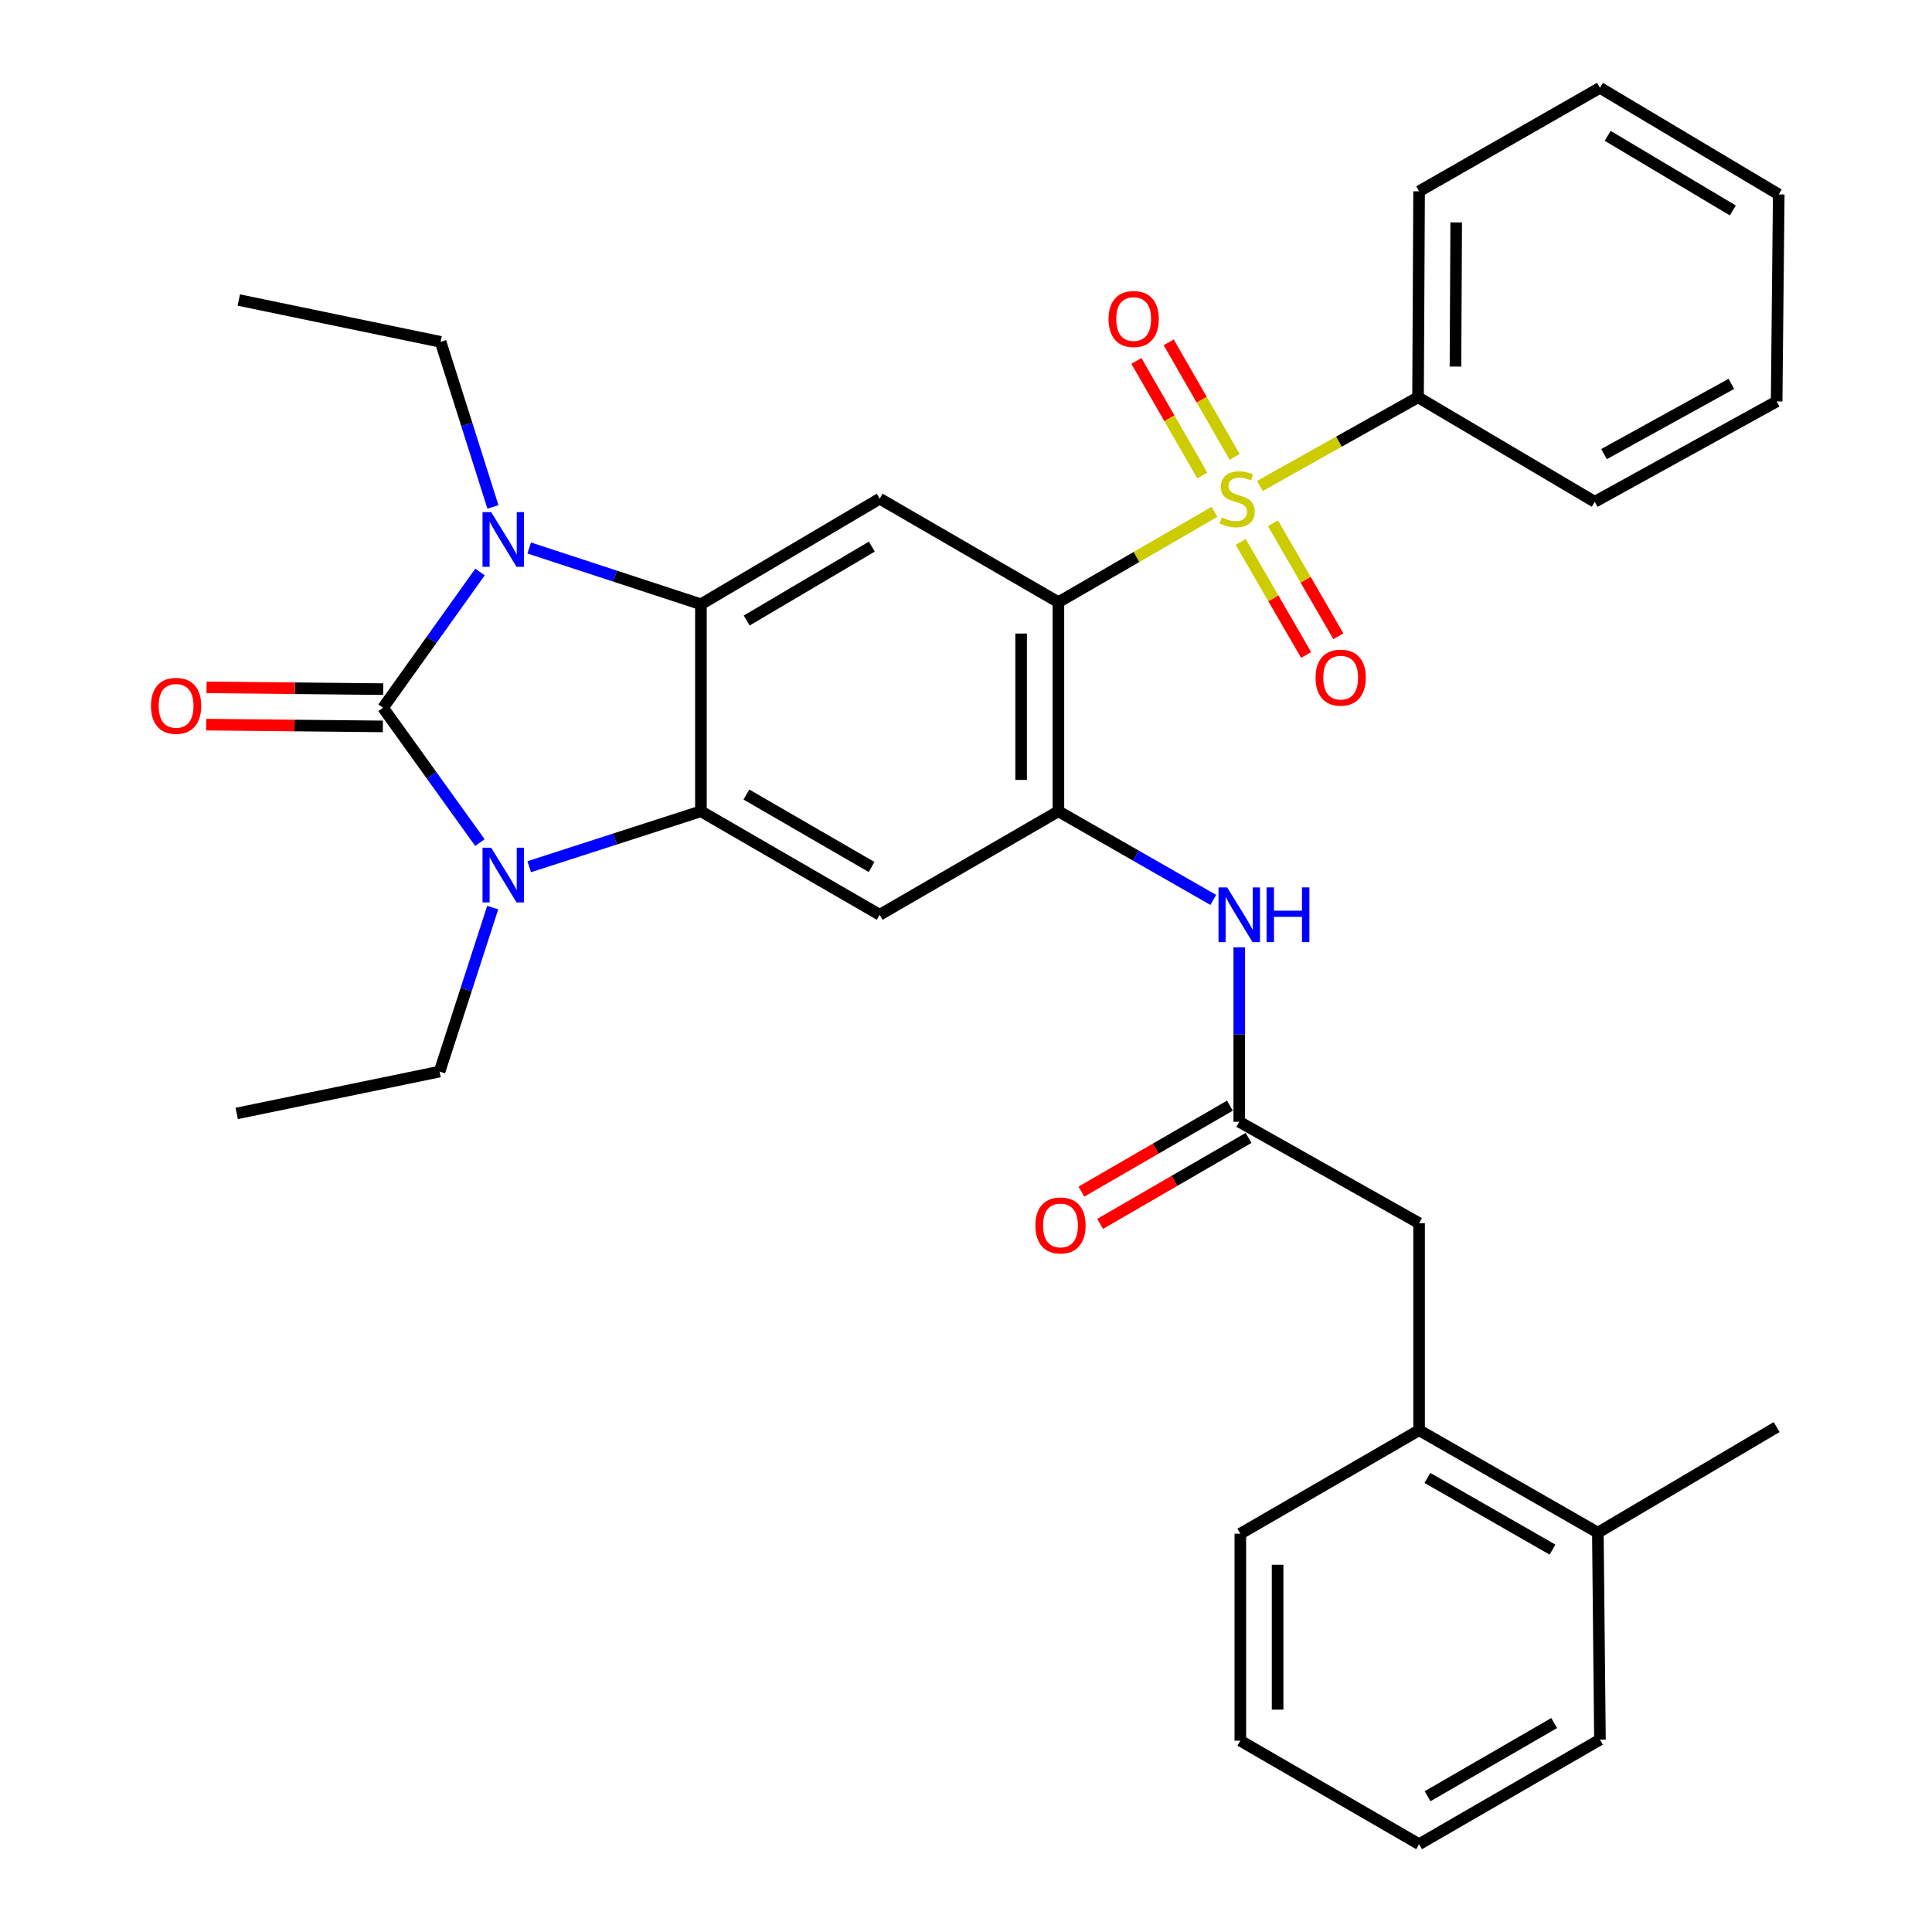 <?xml version='1.0' encoding='iso-8859-1'?>
<svg version='1.1' baseProfile='full'
              xmlns='http://www.w3.org/2000/svg'
                      xmlns:rdkit='http://www.rdkit.org/xml'
                      xmlns:xlink='http://www.w3.org/1999/xlink'
                  xml:space='preserve'
width='1000px' height='1000px' viewBox='0 0 1000 1000'>
<!-- END OF HEADER -->
<rect style='opacity:1.0;fill:#FFFFFF;stroke:none' width='1000' height='1000' x='0' y='0'> </rect>
<path class='bond-2' d='M 198.263,366.337 L 223.332,401.225' style='fill:none;fill-rule:evenodd;stroke:#000000;stroke-width:6px;stroke-linecap:butt;stroke-linejoin:miter;stroke-opacity:1' />
<path class='bond-2' d='M 223.332,401.225 L 248.4,436.112' style='fill:none;fill-rule:evenodd;stroke:#0000FF;stroke-width:6px;stroke-linecap:butt;stroke-linejoin:miter;stroke-opacity:1' />
<path class='bond-3' d='M 198.263,366.337 L 223.363,331.203' style='fill:none;fill-rule:evenodd;stroke:#000000;stroke-width:6px;stroke-linecap:butt;stroke-linejoin:miter;stroke-opacity:1' />
<path class='bond-3' d='M 223.363,331.203 L 248.463,296.069' style='fill:none;fill-rule:evenodd;stroke:#0000FF;stroke-width:6px;stroke-linecap:butt;stroke-linejoin:miter;stroke-opacity:1' />
<path class='bond-13' d='M 198.359,356.692 L 152.641,356.234' style='fill:none;fill-rule:evenodd;stroke:#000000;stroke-width:6px;stroke-linecap:butt;stroke-linejoin:miter;stroke-opacity:1' />
<path class='bond-13' d='M 152.641,356.234 L 106.923,355.777' style='fill:none;fill-rule:evenodd;stroke:#FF0000;stroke-width:6px;stroke-linecap:butt;stroke-linejoin:miter;stroke-opacity:1' />
<path class='bond-13' d='M 198.166,375.983 L 152.448,375.525' style='fill:none;fill-rule:evenodd;stroke:#000000;stroke-width:6px;stroke-linecap:butt;stroke-linejoin:miter;stroke-opacity:1' />
<path class='bond-13' d='M 152.448,375.525 L 106.73,375.068' style='fill:none;fill-rule:evenodd;stroke:#FF0000;stroke-width:6px;stroke-linecap:butt;stroke-linejoin:miter;stroke-opacity:1' />
<path class='bond-0' d='M 628.612,264.922 L 588.219,288.305' style='fill:none;fill-rule:evenodd;stroke:#CCCC00;stroke-width:6px;stroke-linecap:butt;stroke-linejoin:miter;stroke-opacity:1' />
<path class='bond-0' d='M 588.219,288.305 L 547.827,311.687' style='fill:none;fill-rule:evenodd;stroke:#000000;stroke-width:6px;stroke-linecap:butt;stroke-linejoin:miter;stroke-opacity:1' />
<path class='bond-11' d='M 642.178,280.504 L 659.11,309.754' style='fill:none;fill-rule:evenodd;stroke:#CCCC00;stroke-width:6px;stroke-linecap:butt;stroke-linejoin:miter;stroke-opacity:1' />
<path class='bond-11' d='M 659.11,309.754 L 676.041,339.004' style='fill:none;fill-rule:evenodd;stroke:#FF0000;stroke-width:6px;stroke-linecap:butt;stroke-linejoin:miter;stroke-opacity:1' />
<path class='bond-11' d='M 658.874,270.839 L 675.806,300.089' style='fill:none;fill-rule:evenodd;stroke:#CCCC00;stroke-width:6px;stroke-linecap:butt;stroke-linejoin:miter;stroke-opacity:1' />
<path class='bond-11' d='M 675.806,300.089 L 692.738,329.338' style='fill:none;fill-rule:evenodd;stroke:#FF0000;stroke-width:6px;stroke-linecap:butt;stroke-linejoin:miter;stroke-opacity:1' />
<path class='bond-12' d='M 639.051,236.502 L 621.98,206.847' style='fill:none;fill-rule:evenodd;stroke:#CCCC00;stroke-width:6px;stroke-linecap:butt;stroke-linejoin:miter;stroke-opacity:1' />
<path class='bond-12' d='M 621.98,206.847 L 604.909,177.192' style='fill:none;fill-rule:evenodd;stroke:#FF0000;stroke-width:6px;stroke-linecap:butt;stroke-linejoin:miter;stroke-opacity:1' />
<path class='bond-12' d='M 622.331,246.126 L 605.26,216.472' style='fill:none;fill-rule:evenodd;stroke:#CCCC00;stroke-width:6px;stroke-linecap:butt;stroke-linejoin:miter;stroke-opacity:1' />
<path class='bond-12' d='M 605.26,216.472 L 588.19,186.817' style='fill:none;fill-rule:evenodd;stroke:#FF0000;stroke-width:6px;stroke-linecap:butt;stroke-linejoin:miter;stroke-opacity:1' />
<path class='bond-14' d='M 652.128,251.523 L 693.051,228.578' style='fill:none;fill-rule:evenodd;stroke:#CCCC00;stroke-width:6px;stroke-linecap:butt;stroke-linejoin:miter;stroke-opacity:1' />
<path class='bond-14' d='M 693.051,228.578 L 733.975,205.633' style='fill:none;fill-rule:evenodd;stroke:#000000;stroke-width:6px;stroke-linecap:butt;stroke-linejoin:miter;stroke-opacity:1' />
<path class='bond-1' d='M 547.827,311.687 L 455.331,258.119' style='fill:none;fill-rule:evenodd;stroke:#000000;stroke-width:6px;stroke-linecap:butt;stroke-linejoin:miter;stroke-opacity:1' />
<path class='bond-34' d='M 547.827,311.687 L 547.827,419.916' style='fill:none;fill-rule:evenodd;stroke:#000000;stroke-width:6px;stroke-linecap:butt;stroke-linejoin:miter;stroke-opacity:1' />
<path class='bond-34' d='M 528.535,327.921 L 528.535,403.682' style='fill:none;fill-rule:evenodd;stroke:#000000;stroke-width:6px;stroke-linecap:butt;stroke-linejoin:miter;stroke-opacity:1' />
<path class='bond-5' d='M 273.918,448.604 L 318.356,434.26' style='fill:none;fill-rule:evenodd;stroke:#0000FF;stroke-width:6px;stroke-linecap:butt;stroke-linejoin:miter;stroke-opacity:1' />
<path class='bond-5' d='M 318.356,434.26 L 362.793,419.916' style='fill:none;fill-rule:evenodd;stroke:#000000;stroke-width:6px;stroke-linecap:butt;stroke-linejoin:miter;stroke-opacity:1' />
<path class='bond-20' d='M 255.033,469.771 L 241.273,512.211' style='fill:none;fill-rule:evenodd;stroke:#0000FF;stroke-width:6px;stroke-linecap:butt;stroke-linejoin:miter;stroke-opacity:1' />
<path class='bond-20' d='M 241.273,512.211 L 227.512,554.65' style='fill:none;fill-rule:evenodd;stroke:#000000;stroke-width:6px;stroke-linecap:butt;stroke-linejoin:miter;stroke-opacity:1' />
<path class='bond-4' d='M 273.922,283.636 L 318.358,298.203' style='fill:none;fill-rule:evenodd;stroke:#0000FF;stroke-width:6px;stroke-linecap:butt;stroke-linejoin:miter;stroke-opacity:1' />
<path class='bond-4' d='M 318.358,298.203 L 362.793,312.769' style='fill:none;fill-rule:evenodd;stroke:#000000;stroke-width:6px;stroke-linecap:butt;stroke-linejoin:miter;stroke-opacity:1' />
<path class='bond-19' d='M 255.149,262.39 L 241.599,219.666' style='fill:none;fill-rule:evenodd;stroke:#0000FF;stroke-width:6px;stroke-linecap:butt;stroke-linejoin:miter;stroke-opacity:1' />
<path class='bond-19' d='M 241.599,219.666 L 228.048,176.942' style='fill:none;fill-rule:evenodd;stroke:#000000;stroke-width:6px;stroke-linecap:butt;stroke-linejoin:miter;stroke-opacity:1' />
<path class='bond-7' d='M 362.793,312.769 L 455.331,258.119' style='fill:none;fill-rule:evenodd;stroke:#000000;stroke-width:6px;stroke-linecap:butt;stroke-linejoin:miter;stroke-opacity:1' />
<path class='bond-7' d='M 386.484,321.183 L 451.261,282.928' style='fill:none;fill-rule:evenodd;stroke:#000000;stroke-width:6px;stroke-linecap:butt;stroke-linejoin:miter;stroke-opacity:1' />
<path class='bond-33' d='M 362.793,312.769 L 362.793,419.916' style='fill:none;fill-rule:evenodd;stroke:#000000;stroke-width:6px;stroke-linecap:butt;stroke-linejoin:miter;stroke-opacity:1' />
<path class='bond-8' d='M 362.793,419.916 L 455.331,473.484' style='fill:none;fill-rule:evenodd;stroke:#000000;stroke-width:6px;stroke-linecap:butt;stroke-linejoin:miter;stroke-opacity:1' />
<path class='bond-8' d='M 386.339,411.255 L 451.116,448.752' style='fill:none;fill-rule:evenodd;stroke:#000000;stroke-width:6px;stroke-linecap:butt;stroke-linejoin:miter;stroke-opacity:1' />
<path class='bond-6' d='M 547.827,419.916 L 455.331,473.484' style='fill:none;fill-rule:evenodd;stroke:#000000;stroke-width:6px;stroke-linecap:butt;stroke-linejoin:miter;stroke-opacity:1' />
<path class='bond-9' d='M 547.827,419.916 L 587.914,442.856' style='fill:none;fill-rule:evenodd;stroke:#000000;stroke-width:6px;stroke-linecap:butt;stroke-linejoin:miter;stroke-opacity:1' />
<path class='bond-9' d='M 587.914,442.856 L 628,465.795' style='fill:none;fill-rule:evenodd;stroke:#0000FF;stroke-width:6px;stroke-linecap:butt;stroke-linejoin:miter;stroke-opacity:1' />
<path class='bond-10' d='M 641.437,490.323 L 641.437,535.477' style='fill:none;fill-rule:evenodd;stroke:#0000FF;stroke-width:6px;stroke-linecap:butt;stroke-linejoin:miter;stroke-opacity:1' />
<path class='bond-10' d='M 641.437,535.477 L 641.437,580.631' style='fill:none;fill-rule:evenodd;stroke:#000000;stroke-width:6px;stroke-linecap:butt;stroke-linejoin:miter;stroke-opacity:1' />
<path class='bond-16' d='M 641.437,580.631 L 734.522,633.116' style='fill:none;fill-rule:evenodd;stroke:#000000;stroke-width:6px;stroke-linecap:butt;stroke-linejoin:miter;stroke-opacity:1' />
<path class='bond-17' d='M 636.603,572.283 L 598.176,594.535' style='fill:none;fill-rule:evenodd;stroke:#000000;stroke-width:6px;stroke-linecap:butt;stroke-linejoin:miter;stroke-opacity:1' />
<path class='bond-17' d='M 598.176,594.535 L 559.749,616.786' style='fill:none;fill-rule:evenodd;stroke:#FF0000;stroke-width:6px;stroke-linecap:butt;stroke-linejoin:miter;stroke-opacity:1' />
<path class='bond-17' d='M 646.27,588.978 L 607.843,611.23' style='fill:none;fill-rule:evenodd;stroke:#000000;stroke-width:6px;stroke-linecap:butt;stroke-linejoin:miter;stroke-opacity:1' />
<path class='bond-17' d='M 607.843,611.23 L 569.416,633.481' style='fill:none;fill-rule:evenodd;stroke:#FF0000;stroke-width:6px;stroke-linecap:butt;stroke-linejoin:miter;stroke-opacity:1' />
<path class='bond-22' d='M 733.975,205.633 L 734.522,99.022' style='fill:none;fill-rule:evenodd;stroke:#000000;stroke-width:6px;stroke-linecap:butt;stroke-linejoin:miter;stroke-opacity:1' />
<path class='bond-22' d='M 753.349,189.741 L 753.731,115.113' style='fill:none;fill-rule:evenodd;stroke:#000000;stroke-width:6px;stroke-linecap:butt;stroke-linejoin:miter;stroke-opacity:1' />
<path class='bond-23' d='M 733.975,205.633 L 825.431,259.726' style='fill:none;fill-rule:evenodd;stroke:#000000;stroke-width:6px;stroke-linecap:butt;stroke-linejoin:miter;stroke-opacity:1' />
<path class='bond-15' d='M 734.522,740.274 L 734.522,633.116' style='fill:none;fill-rule:evenodd;stroke:#000000;stroke-width:6px;stroke-linecap:butt;stroke-linejoin:miter;stroke-opacity:1' />
<path class='bond-18' d='M 734.522,740.274 L 827.049,793.295' style='fill:none;fill-rule:evenodd;stroke:#000000;stroke-width:6px;stroke-linecap:butt;stroke-linejoin:miter;stroke-opacity:1' />
<path class='bond-18' d='M 738.809,764.965 L 803.578,802.08' style='fill:none;fill-rule:evenodd;stroke:#000000;stroke-width:6px;stroke-linecap:butt;stroke-linejoin:miter;stroke-opacity:1' />
<path class='bond-21' d='M 734.522,740.274 L 641.994,793.842' style='fill:none;fill-rule:evenodd;stroke:#000000;stroke-width:6px;stroke-linecap:butt;stroke-linejoin:miter;stroke-opacity:1' />
<path class='bond-24' d='M 827.049,793.295 L 919.587,738.655' style='fill:none;fill-rule:evenodd;stroke:#000000;stroke-width:6px;stroke-linecap:butt;stroke-linejoin:miter;stroke-opacity:1' />
<path class='bond-25' d='M 827.049,793.295 L 828.132,900.431' style='fill:none;fill-rule:evenodd;stroke:#000000;stroke-width:6px;stroke-linecap:butt;stroke-linejoin:miter;stroke-opacity:1' />
<path class='bond-26' d='M 228.048,176.942 L 123.602,155.291' style='fill:none;fill-rule:evenodd;stroke:#000000;stroke-width:6px;stroke-linecap:butt;stroke-linejoin:miter;stroke-opacity:1' />
<path class='bond-27' d='M 227.512,554.65 L 122.53,576.311' style='fill:none;fill-rule:evenodd;stroke:#000000;stroke-width:6px;stroke-linecap:butt;stroke-linejoin:miter;stroke-opacity:1' />
<path class='bond-28' d='M 641.994,793.842 L 641.994,900.977' style='fill:none;fill-rule:evenodd;stroke:#000000;stroke-width:6px;stroke-linecap:butt;stroke-linejoin:miter;stroke-opacity:1' />
<path class='bond-28' d='M 661.286,809.912 L 661.286,884.907' style='fill:none;fill-rule:evenodd;stroke:#000000;stroke-width:6px;stroke-linecap:butt;stroke-linejoin:miter;stroke-opacity:1' />
<path class='bond-30' d='M 734.522,99.022 L 828.132,45.455' style='fill:none;fill-rule:evenodd;stroke:#000000;stroke-width:6px;stroke-linecap:butt;stroke-linejoin:miter;stroke-opacity:1' />
<path class='bond-29' d='M 825.431,259.726 L 919.587,207.788' style='fill:none;fill-rule:evenodd;stroke:#000000;stroke-width:6px;stroke-linecap:butt;stroke-linejoin:miter;stroke-opacity:1' />
<path class='bond-29' d='M 830.236,235.043 L 896.145,198.686' style='fill:none;fill-rule:evenodd;stroke:#000000;stroke-width:6px;stroke-linecap:butt;stroke-linejoin:miter;stroke-opacity:1' />
<path class='bond-36' d='M 828.132,900.431 L 734.522,954.545' style='fill:none;fill-rule:evenodd;stroke:#000000;stroke-width:6px;stroke-linecap:butt;stroke-linejoin:miter;stroke-opacity:1' />
<path class='bond-36' d='M 804.435,891.846 L 738.908,929.726' style='fill:none;fill-rule:evenodd;stroke:#000000;stroke-width:6px;stroke-linecap:butt;stroke-linejoin:miter;stroke-opacity:1' />
<path class='bond-31' d='M 641.994,900.977 L 734.522,954.545' style='fill:none;fill-rule:evenodd;stroke:#000000;stroke-width:6px;stroke-linecap:butt;stroke-linejoin:miter;stroke-opacity:1' />
<path class='bond-32' d='M 919.587,207.788 L 920.67,100.641' style='fill:none;fill-rule:evenodd;stroke:#000000;stroke-width:6px;stroke-linecap:butt;stroke-linejoin:miter;stroke-opacity:1' />
<path class='bond-35' d='M 828.132,45.455 L 920.67,100.641' style='fill:none;fill-rule:evenodd;stroke:#000000;stroke-width:6px;stroke-linecap:butt;stroke-linejoin:miter;stroke-opacity:1' />
<path class='bond-35' d='M 832.131,70.302 L 896.908,108.932' style='fill:none;fill-rule:evenodd;stroke:#000000;stroke-width:6px;stroke-linecap:butt;stroke-linejoin:miter;stroke-opacity:1' />
<path  class='atom-1' d='M 632.365 267.839
Q 632.685 267.959, 634.005 268.519
Q 635.325 269.079, 636.765 269.439
Q 638.245 269.759, 639.685 269.759
Q 642.365 269.759, 643.925 268.479
Q 645.485 267.159, 645.485 264.879
Q 645.485 263.319, 644.685 262.359
Q 643.925 261.399, 642.725 260.879
Q 641.525 260.359, 639.525 259.759
Q 637.005 258.999, 635.485 258.279
Q 634.005 257.559, 632.925 256.039
Q 631.885 254.519, 631.885 251.959
Q 631.885 248.399, 634.285 246.199
Q 636.725 243.999, 641.525 243.999
Q 644.805 243.999, 648.525 245.559
L 647.605 248.639
Q 644.205 247.239, 641.645 247.239
Q 638.885 247.239, 637.365 248.399
Q 635.845 249.519, 635.885 251.479
Q 635.885 252.999, 636.645 253.919
Q 637.445 254.839, 638.565 255.359
Q 639.725 255.879, 641.645 256.479
Q 644.205 257.279, 645.725 258.079
Q 647.245 258.879, 648.325 260.519
Q 649.445 262.119, 649.445 264.879
Q 649.445 268.799, 646.805 270.919
Q 644.205 272.999, 639.845 272.999
Q 637.325 272.999, 635.405 272.439
Q 633.525 271.919, 631.285 270.999
L 632.365 267.839
' fill='#CCCC00'/>
<path  class='atom-3' d='M 254.231 438.778
L 263.511 453.778
Q 264.431 455.258, 265.911 457.938
Q 267.391 460.618, 267.471 460.778
L 267.471 438.778
L 271.231 438.778
L 271.231 467.098
L 267.351 467.098
L 257.391 450.698
Q 256.231 448.778, 254.991 446.578
Q 253.791 444.378, 253.431 443.698
L 253.431 467.098
L 249.751 467.098
L 249.751 438.778
L 254.231 438.778
' fill='#0000FF'/>
<path  class='atom-4' d='M 254.231 265.073
L 263.511 280.073
Q 264.431 281.553, 265.911 284.233
Q 267.391 286.913, 267.471 287.073
L 267.471 265.073
L 271.231 265.073
L 271.231 293.393
L 267.351 293.393
L 257.391 276.993
Q 256.231 275.073, 254.991 272.873
Q 253.791 270.673, 253.431 269.993
L 253.431 293.393
L 249.751 293.393
L 249.751 265.073
L 254.231 265.073
' fill='#0000FF'/>
<path  class='atom-10' d='M 635.177 459.324
L 644.457 474.324
Q 645.377 475.804, 646.857 478.484
Q 648.337 481.164, 648.417 481.324
L 648.417 459.324
L 652.177 459.324
L 652.177 487.644
L 648.297 487.644
L 638.337 471.244
Q 637.177 469.324, 635.937 467.124
Q 634.737 464.924, 634.377 464.244
L 634.377 487.644
L 630.697 487.644
L 630.697 459.324
L 635.177 459.324
' fill='#0000FF'/>
<path  class='atom-10' d='M 655.577 459.324
L 659.417 459.324
L 659.417 471.364
L 673.897 471.364
L 673.897 459.324
L 677.737 459.324
L 677.737 487.644
L 673.897 487.644
L 673.897 474.564
L 659.417 474.564
L 659.417 487.644
L 655.577 487.644
L 655.577 459.324
' fill='#0000FF'/>
<path  class='atom-12' d='M 680.933 350.737
Q 680.933 343.937, 684.293 340.137
Q 687.653 336.337, 693.933 336.337
Q 700.213 336.337, 703.573 340.137
Q 706.933 343.937, 706.933 350.737
Q 706.933 357.617, 703.533 361.537
Q 700.133 365.417, 693.933 365.417
Q 687.693 365.417, 684.293 361.537
Q 680.933 357.657, 680.933 350.737
M 693.933 362.217
Q 698.253 362.217, 700.573 359.337
Q 702.933 356.417, 702.933 350.737
Q 702.933 345.177, 700.573 342.377
Q 698.253 339.537, 693.933 339.537
Q 689.613 339.537, 687.253 342.337
Q 684.933 345.137, 684.933 350.737
Q 684.933 356.457, 687.253 359.337
Q 689.613 362.217, 693.933 362.217
' fill='#FF0000'/>
<path  class='atom-13' d='M 573.786 165.125
Q 573.786 158.325, 577.146 154.525
Q 580.506 150.725, 586.786 150.725
Q 593.066 150.725, 596.426 154.525
Q 599.786 158.325, 599.786 165.125
Q 599.786 172.005, 596.386 175.925
Q 592.986 179.805, 586.786 179.805
Q 580.546 179.805, 577.146 175.925
Q 573.786 172.045, 573.786 165.125
M 586.786 176.605
Q 591.106 176.605, 593.426 173.725
Q 595.786 170.805, 595.786 165.125
Q 595.786 159.565, 593.426 156.765
Q 591.106 153.925, 586.786 153.925
Q 582.466 153.925, 580.106 156.725
Q 577.786 159.525, 577.786 165.125
Q 577.786 170.845, 580.106 173.725
Q 582.466 176.605, 586.786 176.605
' fill='#FF0000'/>
<path  class='atom-14' d='M 78.148 365.345
Q 78.148 358.545, 81.508 354.745
Q 84.868 350.945, 91.148 350.945
Q 97.428 350.945, 100.788 354.745
Q 104.148 358.545, 104.148 365.345
Q 104.148 372.225, 100.748 376.145
Q 97.348 380.025, 91.148 380.025
Q 84.908 380.025, 81.508 376.145
Q 78.148 372.265, 78.148 365.345
M 91.148 376.825
Q 95.468 376.825, 97.788 373.945
Q 100.148 371.025, 100.148 365.345
Q 100.148 359.785, 97.788 356.985
Q 95.468 354.145, 91.148 354.145
Q 86.828 354.145, 84.468 356.945
Q 82.148 359.745, 82.148 365.345
Q 82.148 371.065, 84.468 373.945
Q 86.828 376.825, 91.148 376.825
' fill='#FF0000'/>
<path  class='atom-18' d='M 535.909 634.289
Q 535.909 627.489, 539.269 623.689
Q 542.629 619.889, 548.909 619.889
Q 555.189 619.889, 558.549 623.689
Q 561.909 627.489, 561.909 634.289
Q 561.909 641.169, 558.509 645.089
Q 555.109 648.969, 548.909 648.969
Q 542.669 648.969, 539.269 645.089
Q 535.909 641.209, 535.909 634.289
M 548.909 645.769
Q 553.229 645.769, 555.549 642.889
Q 557.909 639.969, 557.909 634.289
Q 557.909 628.729, 555.549 625.929
Q 553.229 623.089, 548.909 623.089
Q 544.589 623.089, 542.229 625.889
Q 539.909 628.689, 539.909 634.289
Q 539.909 640.009, 542.229 642.889
Q 544.589 645.769, 548.909 645.769
' fill='#FF0000'/>
</svg>
